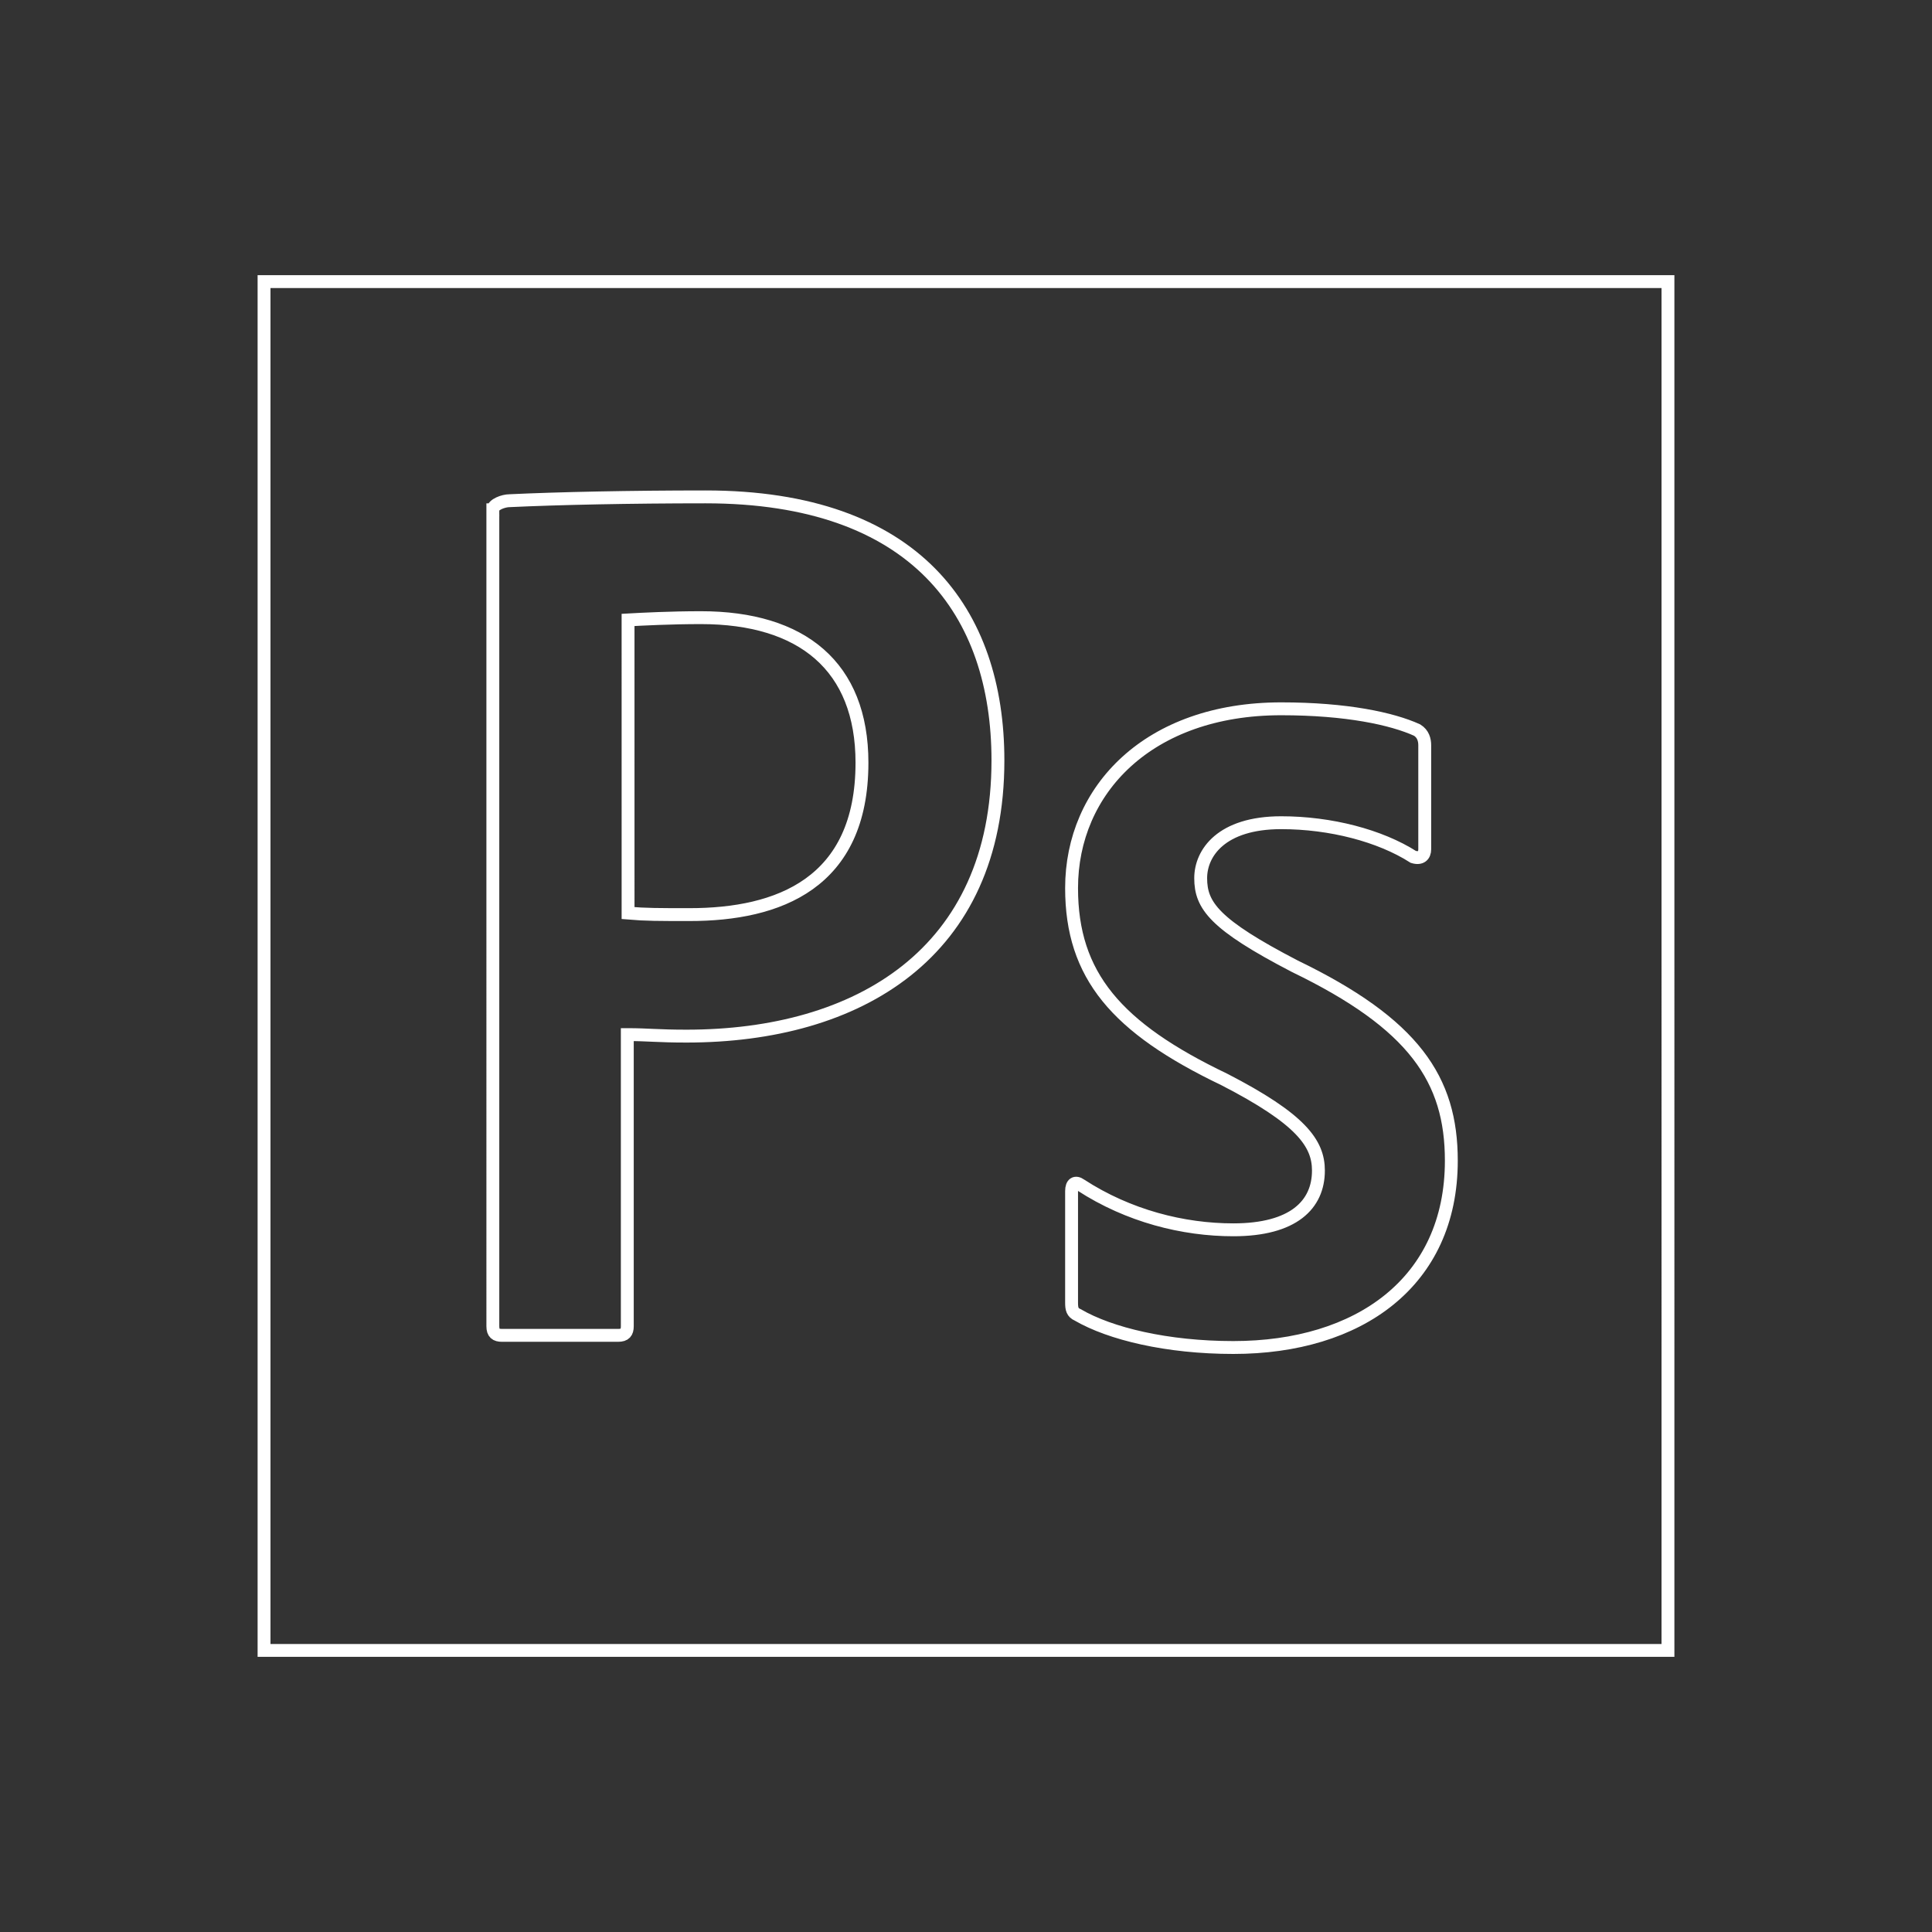 <?xml version="1.0" encoding="utf-8"?>
<!-- Generator: Adobe Illustrator 15.1.0, SVG Export Plug-In . SVG Version: 6.00 Build 0)  -->
<!DOCTYPE svg PUBLIC "-//W3C//DTD SVG 1.1//EN" "http://www.w3.org/Graphics/SVG/1.1/DTD/svg11.dtd">
<svg version="1.1" id="Capa_1" xmlns="http://www.w3.org/2000/svg" xmlns:xlink="http://www.w3.org/1999/xlink" x="0px" y="0px"
	 width="150px" height="150px" viewBox="0 0 150 150" enable-background="new 0 0 150 150" xml:space="preserve">
<rect x="0" y="0" width="150" height="150" fill="#333333" stroke="none"/>
<path fill="none" stroke="#FFFFFF" stroke-miterlimit="10" d="M20.5,21.863v106.275h109V21.863H20.5z M38.267,39.581
	c0-0.414,0.827-0.707,1.298-0.707c3.773-0.178,9.375-0.296,15.213-0.296c16.333,0,22.701,8.963,22.701,20.463
	c0,14.977-10.85,21.403-24.177,21.403c-2.24,0-3.007-0.118-4.599-0.118v22.643c0,0.473-0.178,0.708-0.708,0.708h-9.023
	c-0.472,0-0.708-0.176-0.708-0.708V39.581H38.267z M48.763,70.892c1.355,0.117,2.416,0.117,4.776,0.117
	c6.898,0,13.384-2.417,13.384-11.792c0-7.489-4.659-11.262-12.501-11.262c-2.359,0-4.6,0.117-5.66,0.176L48.763,70.892
	L48.763,70.892z M99.473,63.875c-4.658,0-6.252,2.358-6.252,4.305c0,2.123,1.063,3.597,7.313,6.841
	c9.258,4.481,12.147,8.785,12.147,15.092c0,9.437-7.192,14.507-16.923,14.507c-5.132,0-9.554-1.06-12.088-2.535
	c-0.413-0.176-0.473-0.471-0.473-0.943v-8.668c0-0.59,0.296-0.767,0.707-0.471c3.717,2.416,7.962,3.479,11.854,3.479
	c4.656,0,6.604-1.945,6.604-4.601c0-2.123-1.359-4.009-7.312-7.075c-8.375-4.009-11.853-8.077-11.853-14.858
	c0-7.607,5.956-13.917,16.274-13.917c5.07,0,8.608,0.766,10.554,1.651c0.474,0.295,0.591,0.767,0.591,1.18v8.078
	c0,0.472-0.295,0.767-0.885,0.589C107.139,64.877,103.305,63.875,99.473,63.875L99.473,63.875z"/>
</svg>
